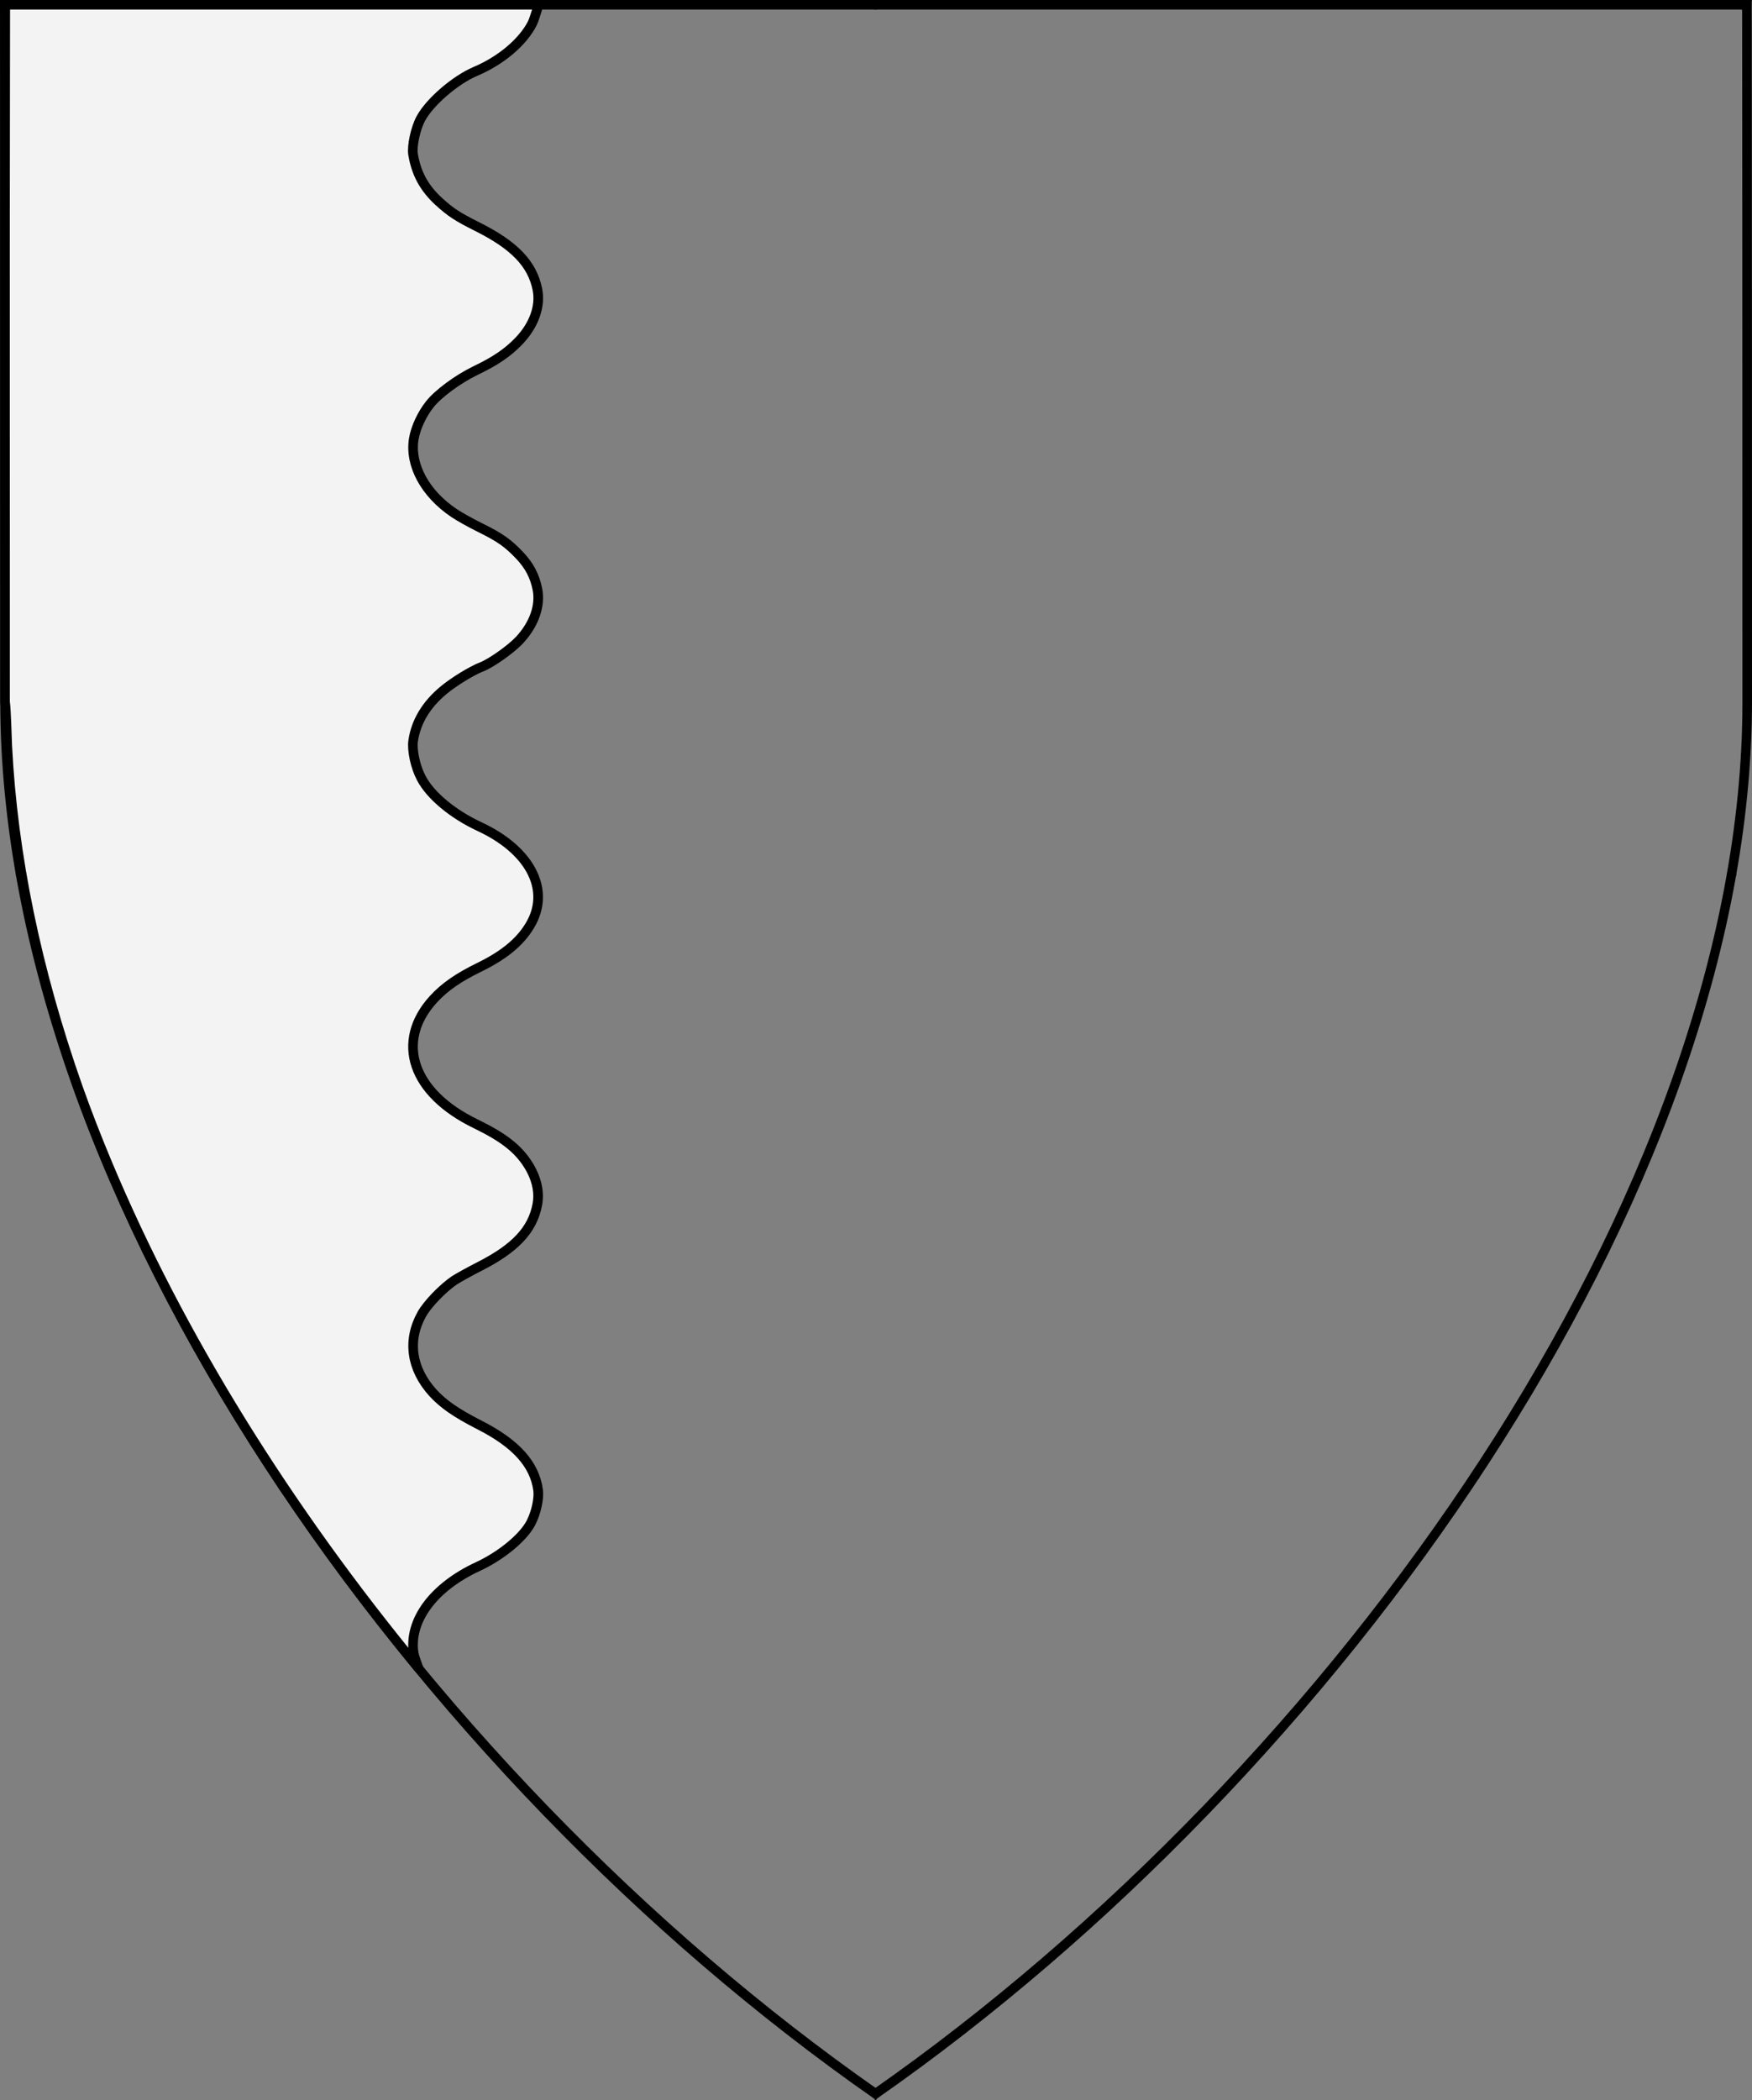<?xml version="1.0" encoding="UTF-8" standalone="no"?>
<!DOCTYPE svg PUBLIC "-//W3C//DTD SVG 1.1//EN" "http://www.w3.org/Graphics/SVG/1.1/DTD/svg11.dtd">
<svg version="1.1" xmlns:dc="http://purl.org/dc/elements/1.1/" xmlns="http://www.w3.org/2000/svg" xmlns:xl="http://www.w3.org/1999/xlink" viewBox="38.382 65.516 364.219 436.5" width="364.219" height="436.5">
  <rect x="38.382" y="65.516" width="364.219" height="436.5" fill="#808080" stroke="none"/>
  <defs>
    <clipPath id="artboard_clip_path">
      <path d="M 38.382 65.516 L 402.538 65.516 C 402.538 65.516 402.601 108.241 402.601 211.284 C 402.601 314.328 316.793 434.629 220.395 502.016 C 123.931 434.629 38.438 314.83 38.438 211.284 C 38.438 107.738 38.382 65.516 38.382 65.516 Z"/>
    </clipPath>
  </defs>
  <g id="Tierce_Wavy" stroke-dasharray="none" fill="none" stroke-opacity="1" stroke="none" fill-opacity="1">
    <title>Tierce Wavy</title>
    <g id="Tierce_Wavy_Layer_2" clip-path="url(#artboard_clip_path)">
      <title>Layer 2</title>
      <g id="Graphic_38">
        <path d="M 39.412 116.973 C 39.419 133.459 39.426 154.278 39.429 179.868 C 39.43 189.663 39.431 200.157 39.431 211.375 C 39.688 213.266 39.799 218.772 39.889 220.572 C 41.041 243.313 45.981 267.155 54.572 291.539 C 56.404 296.701 58.408 301.858 60.558 307.004 C 75.796 343.481 98.384 379.441 125.347 412.142 C 124.891 410.904 124.468 409.68 124.398 409.246 C 123.271 402.423 128.467 395.38 137.794 391.092 C 142.583 388.87 147.215 385.051 148.78 381.984 C 149.845 379.887 150.471 377.007 150.252 375.255 C 149.532 369.871 145.65 365.552 138.076 361.702 C 133.131 359.167 130.564 357.382 128.342 354.972 C 123.866 349.996 123.021 344.08 126.088 338.634 C 127.215 336.6 130.439 333.25 132.849 331.623 C 133.631 331.122 135.979 329.808 138.076 328.743 C 145.463 324.987 149.062 321.169 150.064 315.973 C 150.596 313.313 149.939 310.402 148.186 307.616 C 146.057 304.236 143.021 301.888 137.231 299.071 C 124.054 292.686 120.454 281.982 128.498 273.186 C 130.814 270.651 133.725 268.648 138.17 266.488 C 143.585 263.828 146.996 260.854 148.937 257.161 C 152.662 250.025 148.311 242.074 138.045 237.317 C 132.536 234.75 127.904 230.9 125.994 227.301 C 124.742 224.985 123.991 221.479 124.273 219.507 C 124.836 215.532 127.027 211.902 130.658 208.928 C 132.724 207.207 136.511 204.89 138.483 204.139 C 140.455 203.388 144.618 200.446 146.402 198.537 C 149.438 195.25 150.784 191.369 150.095 187.957 C 149.563 185.234 148.374 183.012 146.402 180.946 C 143.96 178.38 142.333 177.221 138.139 175.156 C 136.167 174.185 133.725 172.808 132.724 172.12 C 126.746 168.082 123.522 162.135 124.398 156.751 C 124.774 154.467 126.088 151.587 127.778 149.49 C 129.531 147.299 133.569 144.326 137.168 142.573 C 141.362 140.57 143.929 138.817 146.245 136.407 C 149.375 133.152 150.815 129.176 150.095 125.64 C 149.031 120.35 145.306 116.469 137.575 112.619 C 133.444 110.553 132.035 109.614 129.625 107.423 C 126.558 104.606 124.899 101.57 124.242 97.532 C 123.991 95.842 124.774 92.149 125.869 90.146 C 127.716 86.703 133.068 82.102 137.231 80.349 C 142.552 78.095 147.09 74.246 149.062 70.333 C 149.532 69.331 150.377 66.375 150.377 66.375 L 39.476 66.406 Z" fill="#f3f3f3"/>
        <path d="M 39.412 116.973 C 39.419 133.459 39.426 154.278 39.429 179.868 C 39.43 189.663 39.431 200.157 39.431 211.375 C 39.688 213.266 39.799 218.772 39.889 220.572 C 41.041 243.313 45.981 267.155 54.572 291.539 C 56.404 296.701 58.408 301.858 60.558 307.004 C 75.796 343.481 98.384 379.441 125.347 412.142 C 124.891 410.904 124.468 409.68 124.398 409.246 C 123.271 402.423 128.467 395.38 137.794 391.092 C 142.583 388.87 147.215 385.051 148.78 381.984 C 149.845 379.887 150.471 377.007 150.252 375.255 C 149.532 369.871 145.65 365.552 138.076 361.702 C 133.131 359.167 130.564 357.382 128.342 354.972 C 123.866 349.996 123.021 344.08 126.088 338.634 C 127.215 336.6 130.439 333.25 132.849 331.623 C 133.631 331.122 135.979 329.808 138.076 328.743 C 145.463 324.987 149.062 321.169 150.064 315.973 C 150.596 313.313 149.939 310.402 148.186 307.616 C 146.057 304.236 143.021 301.888 137.231 299.071 C 124.054 292.686 120.454 281.982 128.498 273.186 C 130.814 270.651 133.725 268.648 138.17 266.488 C 143.585 263.828 146.996 260.854 148.937 257.161 C 152.662 250.025 148.311 242.074 138.045 237.317 C 132.536 234.75 127.904 230.9 125.994 227.301 C 124.742 224.985 123.991 221.479 124.273 219.507 C 124.836 215.532 127.027 211.902 130.658 208.928 C 132.724 207.207 136.511 204.89 138.483 204.139 C 140.455 203.388 144.618 200.446 146.402 198.537 C 149.438 195.25 150.784 191.369 150.095 187.957 C 149.563 185.234 148.374 183.012 146.402 180.946 C 143.96 178.38 142.333 177.221 138.139 175.156 C 136.167 174.185 133.725 172.808 132.724 172.12 C 126.746 168.082 123.522 162.135 124.398 156.751 C 124.774 154.467 126.088 151.587 127.778 149.49 C 129.531 147.299 133.569 144.326 137.168 142.573 C 141.362 140.57 143.929 138.817 146.245 136.407 C 149.375 133.152 150.815 129.176 150.095 125.64 C 149.031 120.35 145.306 116.469 137.575 112.619 C 133.444 110.553 132.035 109.614 129.625 107.423 C 126.558 104.606 124.899 101.57 124.242 97.532 C 123.991 95.842 124.774 92.149 125.869 90.146 C 127.716 86.703 133.068 82.102 137.231 80.349 C 142.552 78.095 147.09 74.246 149.062 70.333 C 149.532 69.331 150.377 66.375 150.377 66.375 L 39.476 66.406 Z" stroke="black" stroke-linecap="round" stroke-linejoin="round" stroke-width="2"/>
      </g>
    </g>
    <g id="Esc____Badge_1_Master_layer" clip-path="url(#artboard_clip_path)">
      <title>Master layer</title>
      <g id="Line_22">
        <line x1="40.417" y1="67.5" x2="33.667" y2="60.75" stroke="black" stroke-linecap="butt" stroke-linejoin="round" stroke-width=".25"/>
      </g>
      <g id="Line_21">
        <line x1="220.417" y1="67.5" x2="220.417" y2="58.5" stroke="black" stroke-linecap="butt" stroke-linejoin="round" stroke-width=".5"/>
      </g>
      <g id="Line_20">
        <line x1="400.417" y1="67.5" x2="407.167" y2="60.75" stroke="black" stroke-linecap="butt" stroke-linejoin="round" stroke-width=".5"/>
      </g>
      <g id="Line_19">
        <line x1="89.354" y1="378.562" x2="96.104" y2="371.812" stroke="black" stroke-linecap="round" stroke-linejoin="round" stroke-width=".5"/>
      </g>
      <g id="Line_18">
        <line x1="351.486" y1="378.562" x2="344.736" y2="371.812" stroke="black" stroke-linecap="butt" stroke-linejoin="round" stroke-width=".5"/>
      </g>
      <g id="Line_17">
        <line x1="220.417" y1="508.5" x2="220.417" y2="499.5" stroke="black" stroke-linecap="butt" stroke-linejoin="round" stroke-width=".5"/>
      </g>
      <g id="Line_16">
        <line x1="42.667" y1="247.5" x2="33.667" y2="247.5" stroke="black" stroke-linecap="butt" stroke-linejoin="round" stroke-width=".5"/>
      </g>
      <g id="Line_15">
        <line x1="407.167" y1="247.5" x2="398.167" y2="247.5" stroke="black" stroke-linecap="butt" stroke-linejoin="round" stroke-width=".5"/>
      </g>
      <g id="Graphic_3">
        <path d="M 39.361 66.5 L 401.548 66.5 C 401.548 66.5 401.611 109 401.611 211.5 C 401.611 314 316.267 433.667 220.39 500.698 C 124.448 433.667 39.417 314.5 39.417 211.5 C 39.417 108.5 39.361 66.5 39.361 66.5 Z" stroke="black" stroke-linecap="round" stroke-linejoin="miter" stroke-width="2"/>
      </g>
    </g>
  </g>
</svg>
